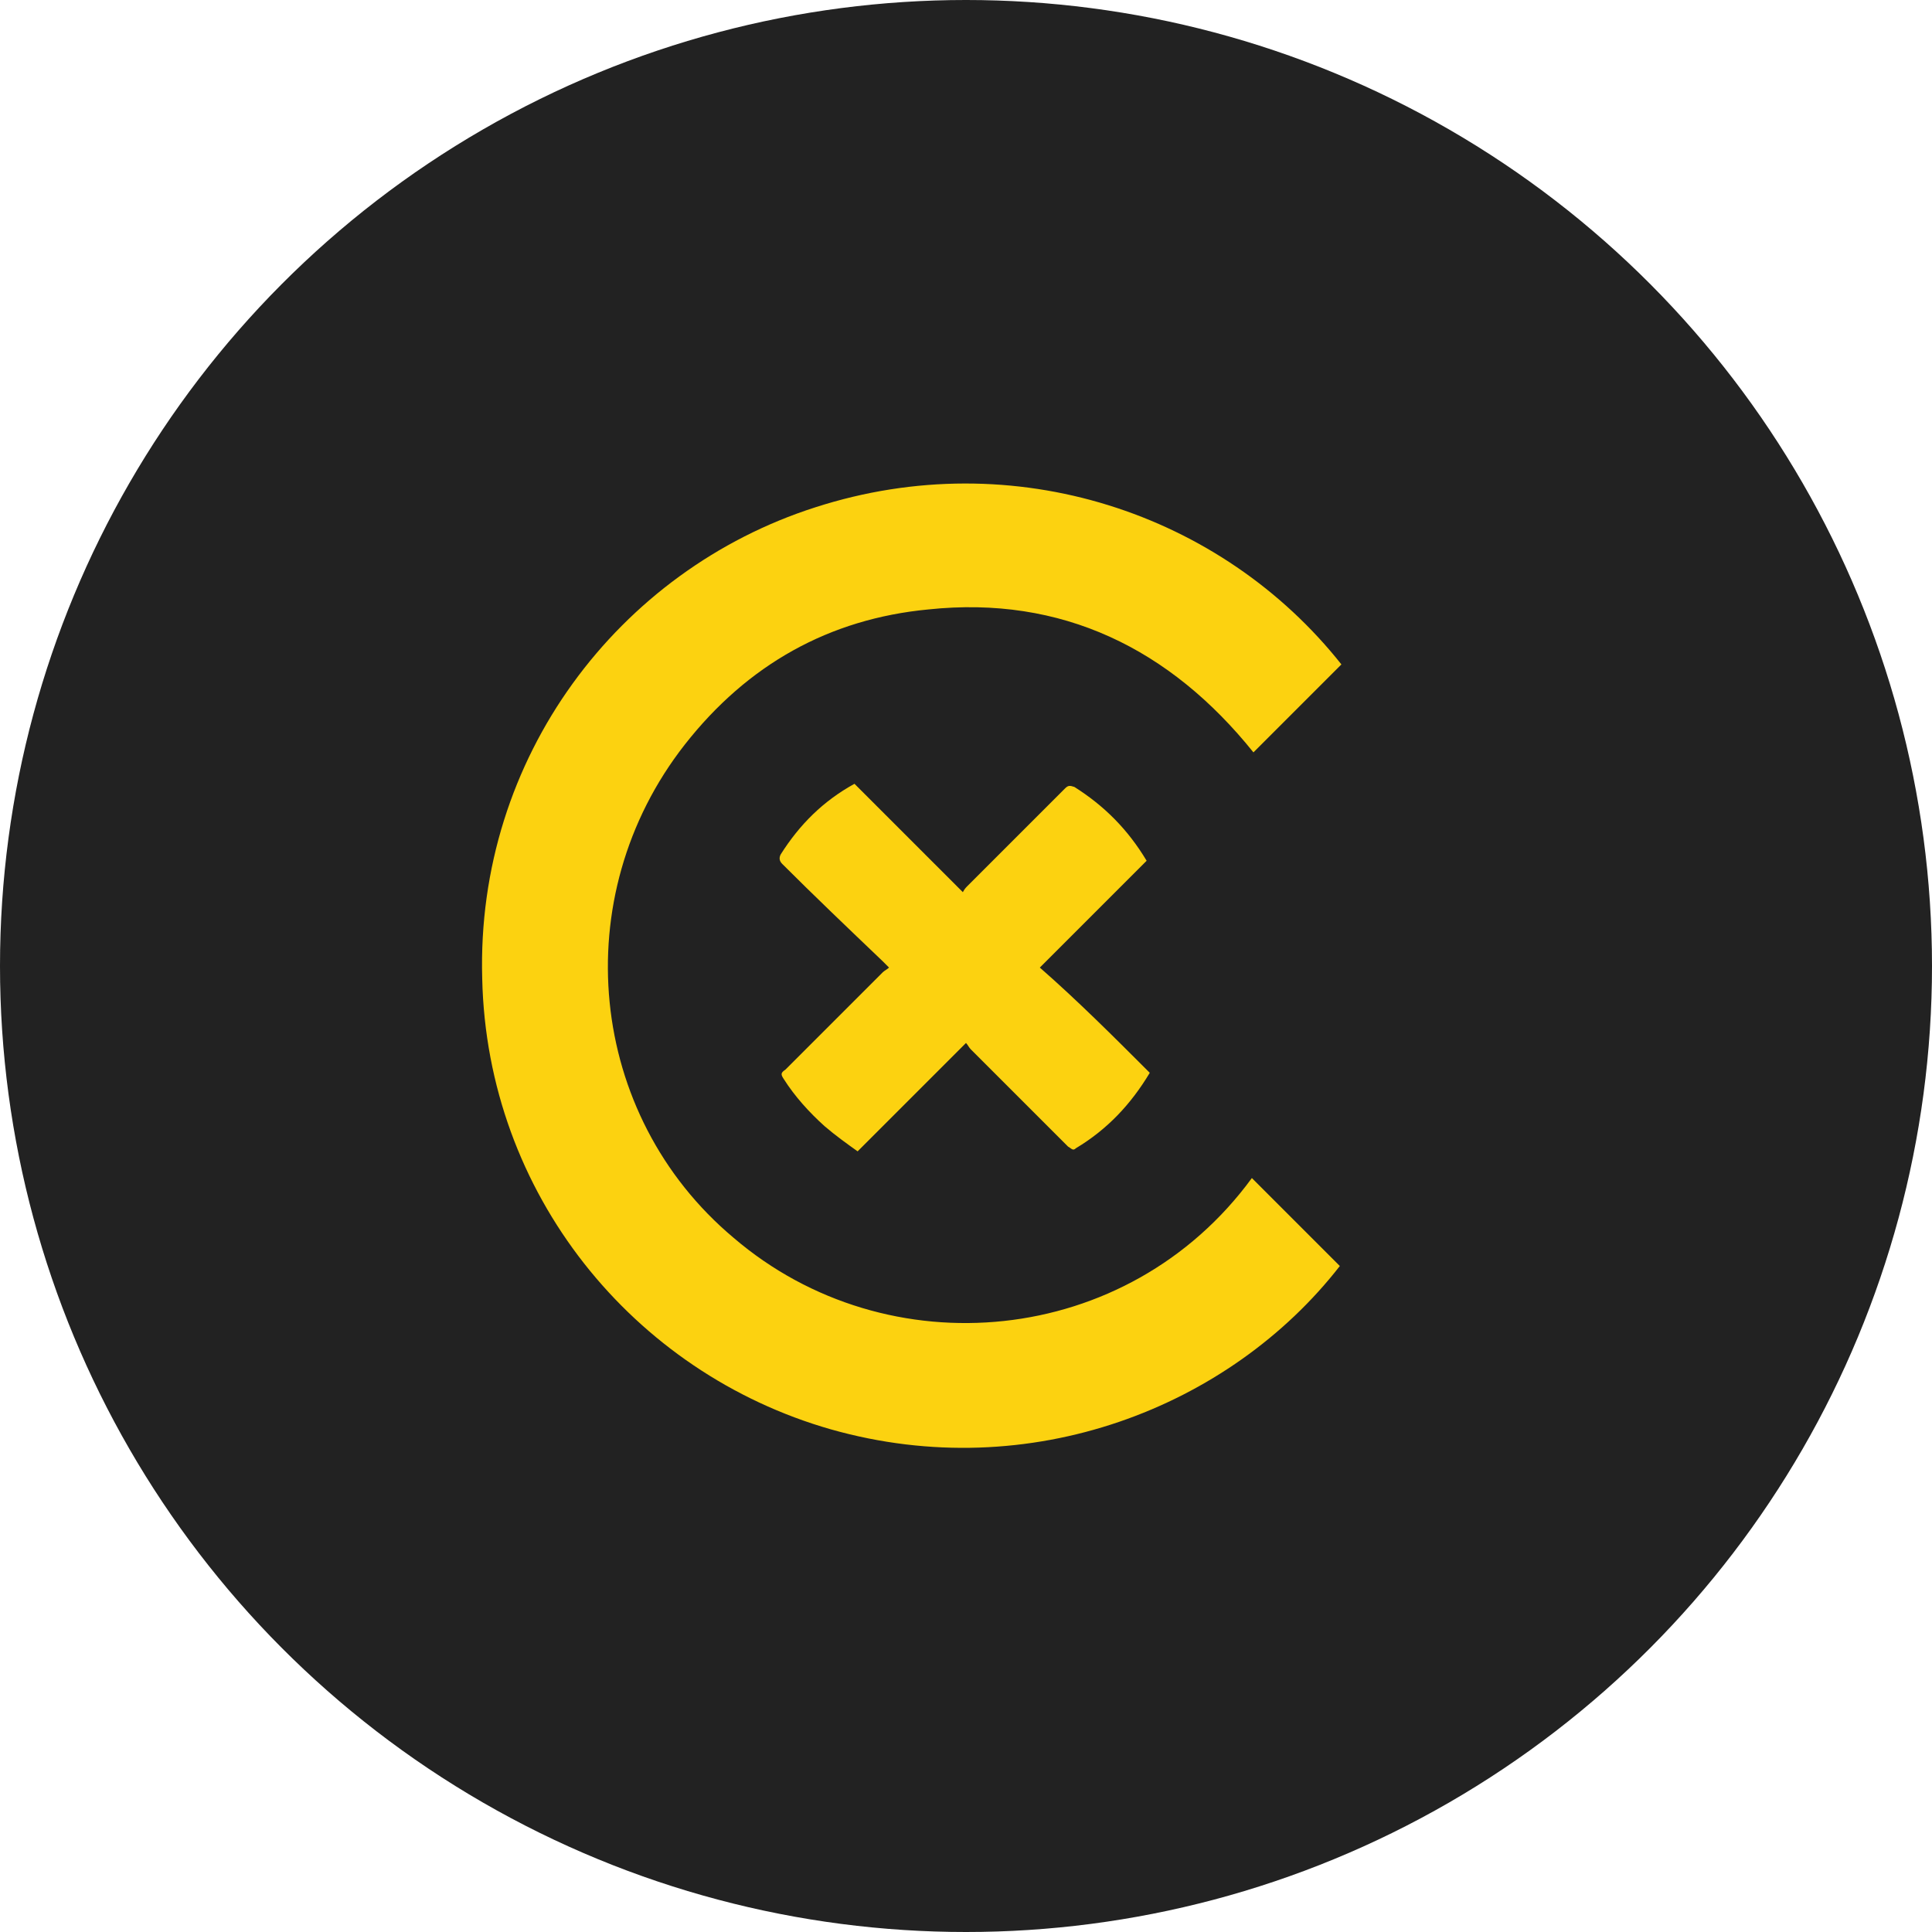 <?xml version="1.0" encoding="utf-8"?>
<!-- Generator: Adobe Illustrator 27.5.0, SVG Export Plug-In . SVG Version: 6.00 Build 0)  -->
<svg version="1.1" id="Layer_1" xmlns="http://www.w3.org/2000/svg" xmlns:xlink="http://www.w3.org/1999/xlink" x="0px" y="0px"
	 viewBox="0 0 123 123" style="enable-background:new 0 0 123 123;" xml:space="preserve">
<style type="text/css">
	.st0{fill:#222222;}
	.st1{fill:#FCD210;}
</style>
<g>
	<circle class="st0" cx="61.5" cy="61.5" r="61.5"/>
	<g>
		<path class="st1" d="M85.4,42.3c-1.9,1.9-3.7,3.7-5.6,5.6c-5.3-6.6-12.2-10-20.7-9.1c-6.3,0.6-11.5,3.5-15.5,8.6
			C36,57.1,37.4,71,46.7,78.8c9.8,8.4,25.1,7,33-3.8c1.9,1.9,3.7,3.7,5.6,5.6c-7,9-19.7,14-32.4,10.4C40.3,87.4,31,76,30.7,62.3
			c-0.4-14.1,8.7-26,21.2-30C64.6,28.2,77.8,32.7,85.4,42.3z"/>
		<path class="st1" d="M73.2,68.3c-1.2,2-2.7,3.6-4.7,4.8c-0.2,0.2-0.3,0-0.5-0.1c-2.1-2.1-4.2-4.2-6.2-6.2
			c-0.1-0.1-0.2-0.3-0.3-0.4c-2.4,2.4-4.6,4.6-6.9,6.9c-0.7-0.5-1.4-1-2.1-1.6c-1-0.9-1.9-1.9-2.6-3c-0.2-0.3-0.2-0.4,0.1-0.6
			c2.1-2.1,4.1-4.1,6.2-6.2c0.1-0.1,0.3-0.2,0.4-0.3c-0.2-0.2-0.3-0.3-0.4-0.4C54,59.1,51.8,57,49.8,55c-0.2-0.2-0.2-0.4-0.1-0.6
			c1.2-1.9,2.7-3.4,4.7-4.5c2.3,2.3,4.6,4.6,6.9,6.9c0.1-0.2,0.2-0.3,0.3-0.4c2.1-2.1,4.2-4.2,6.2-6.2c0.2-0.2,0.3-0.2,0.6-0.1
			c1.9,1.2,3.4,2.7,4.6,4.7c-2.3,2.3-4.5,4.5-6.8,6.8C68.6,63.7,70.9,66,73.2,68.3z"/>
	</g>
</g>
</svg>
